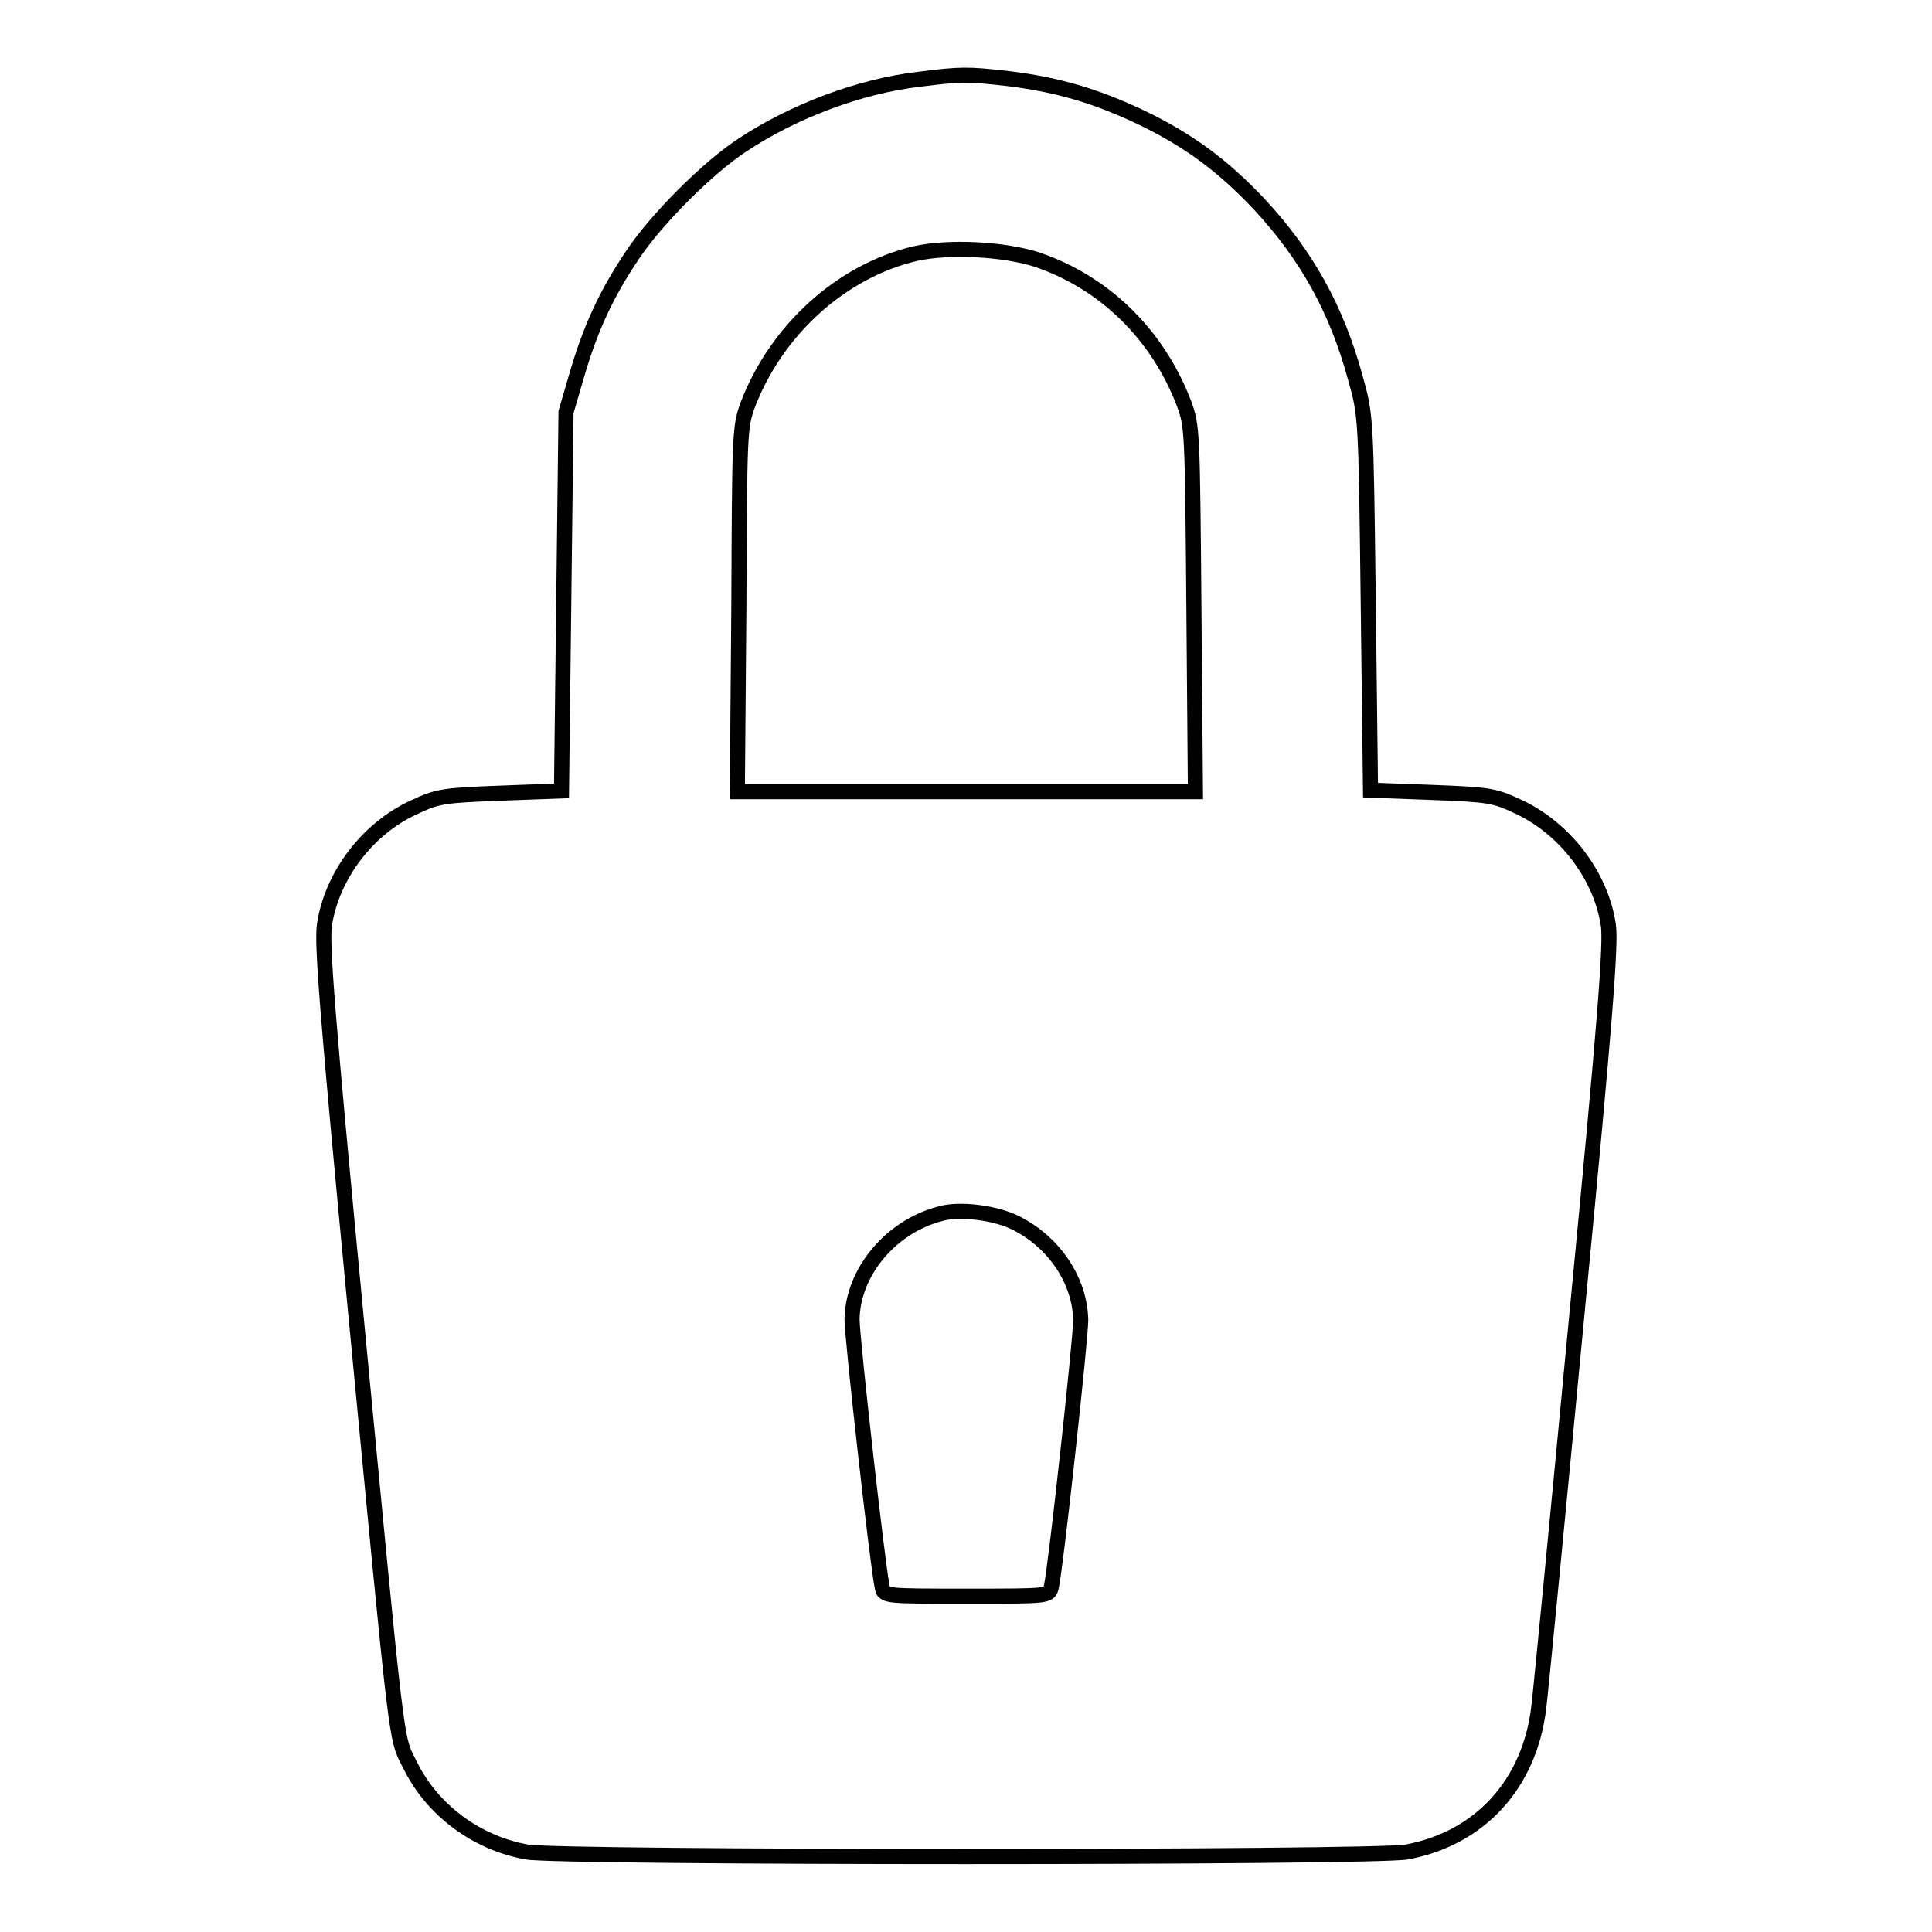 <?xml version="1.0" encoding="utf-8"?>
<!-- Svg Vector Icons : http://www.onlinewebfonts.com/icon -->
<!DOCTYPE svg PUBLIC "-//W3C//DTD SVG 1.1//EN" "http://www.w3.org/Graphics/SVG/1.1/DTD/svg11.dtd">
<svg version="1.1" xmlns="http://www.w3.org/2000/svg" xmlns:xlink="http://www.w3.org/1999/xlink" x="0px" y="0px" viewBox="0 0 256 256" enable-background="new 0 0 256 256" xml:space="preserve">
<g><g><g><path stroke-width="2" fill-opacity="0" stroke="#000000"  d="M121.8,10.5c-7.8,0.9-16.6,4.2-23.4,8.7c-4.6,3-11.4,9.8-14.6,14.6c-3.5,5.2-5.6,9.8-7.4,16L75,54.6l-0.3,25.1l-0.3,25.1l-8.1,0.3c-7.7,0.3-8.3,0.4-11.5,1.9C48.7,109.8,44,116,43,122.5c-0.4,2.4,0.4,12.4,4.1,51.1c5.7,59.5,5.3,56.4,7.2,60.2c2.9,6,8.8,10.4,15.5,11.6c4.3,0.8,112.2,0.8,116.6,0c9.7-1.8,16.3-9,17.5-19.2c0.3-2.5,2.6-26.2,5.1-52.6c3.7-38.3,4.5-48.8,4.1-51.1c-1-6.5-5.7-12.7-11.9-15.6c-3.2-1.5-3.8-1.6-11.5-1.9l-8.1-0.3l-0.3-24.8c-0.3-24.7-0.3-24.8-1.7-29.8c-2.5-9.2-6.5-16.3-12.7-23c-4.9-5.2-9.4-8.5-15.6-11.5c-6.1-2.9-11.2-4.4-17.8-5.2C128.2,9.8,127.3,9.8,121.8,10.5z M137.4,34.4c8.9,3,16,9.9,19.5,19.1c1.1,3,1.1,3.7,1.3,27.2l0.2,24.2H128H97.7l0.2-24.2C98,57.3,98,56.6,99.1,53.6c3.8-9.9,12.4-17.7,22.2-20C125.8,32.6,133.1,33,137.4,34.4z M134.7,162.1c5.1,2.6,8.4,7.7,8.5,12.8c0,2.6-3.3,32.8-3.9,35.4c-0.3,1.2-0.3,1.2-11.2,1.2c-10.9,0-11,0-11.2-1.2c-0.6-2.7-4-32.9-4-35.5c0.1-6.2,5.1-12.3,11.8-14C127.2,160.1,132,160.7,134.7,162.1z"/></g></g></g>
</svg>